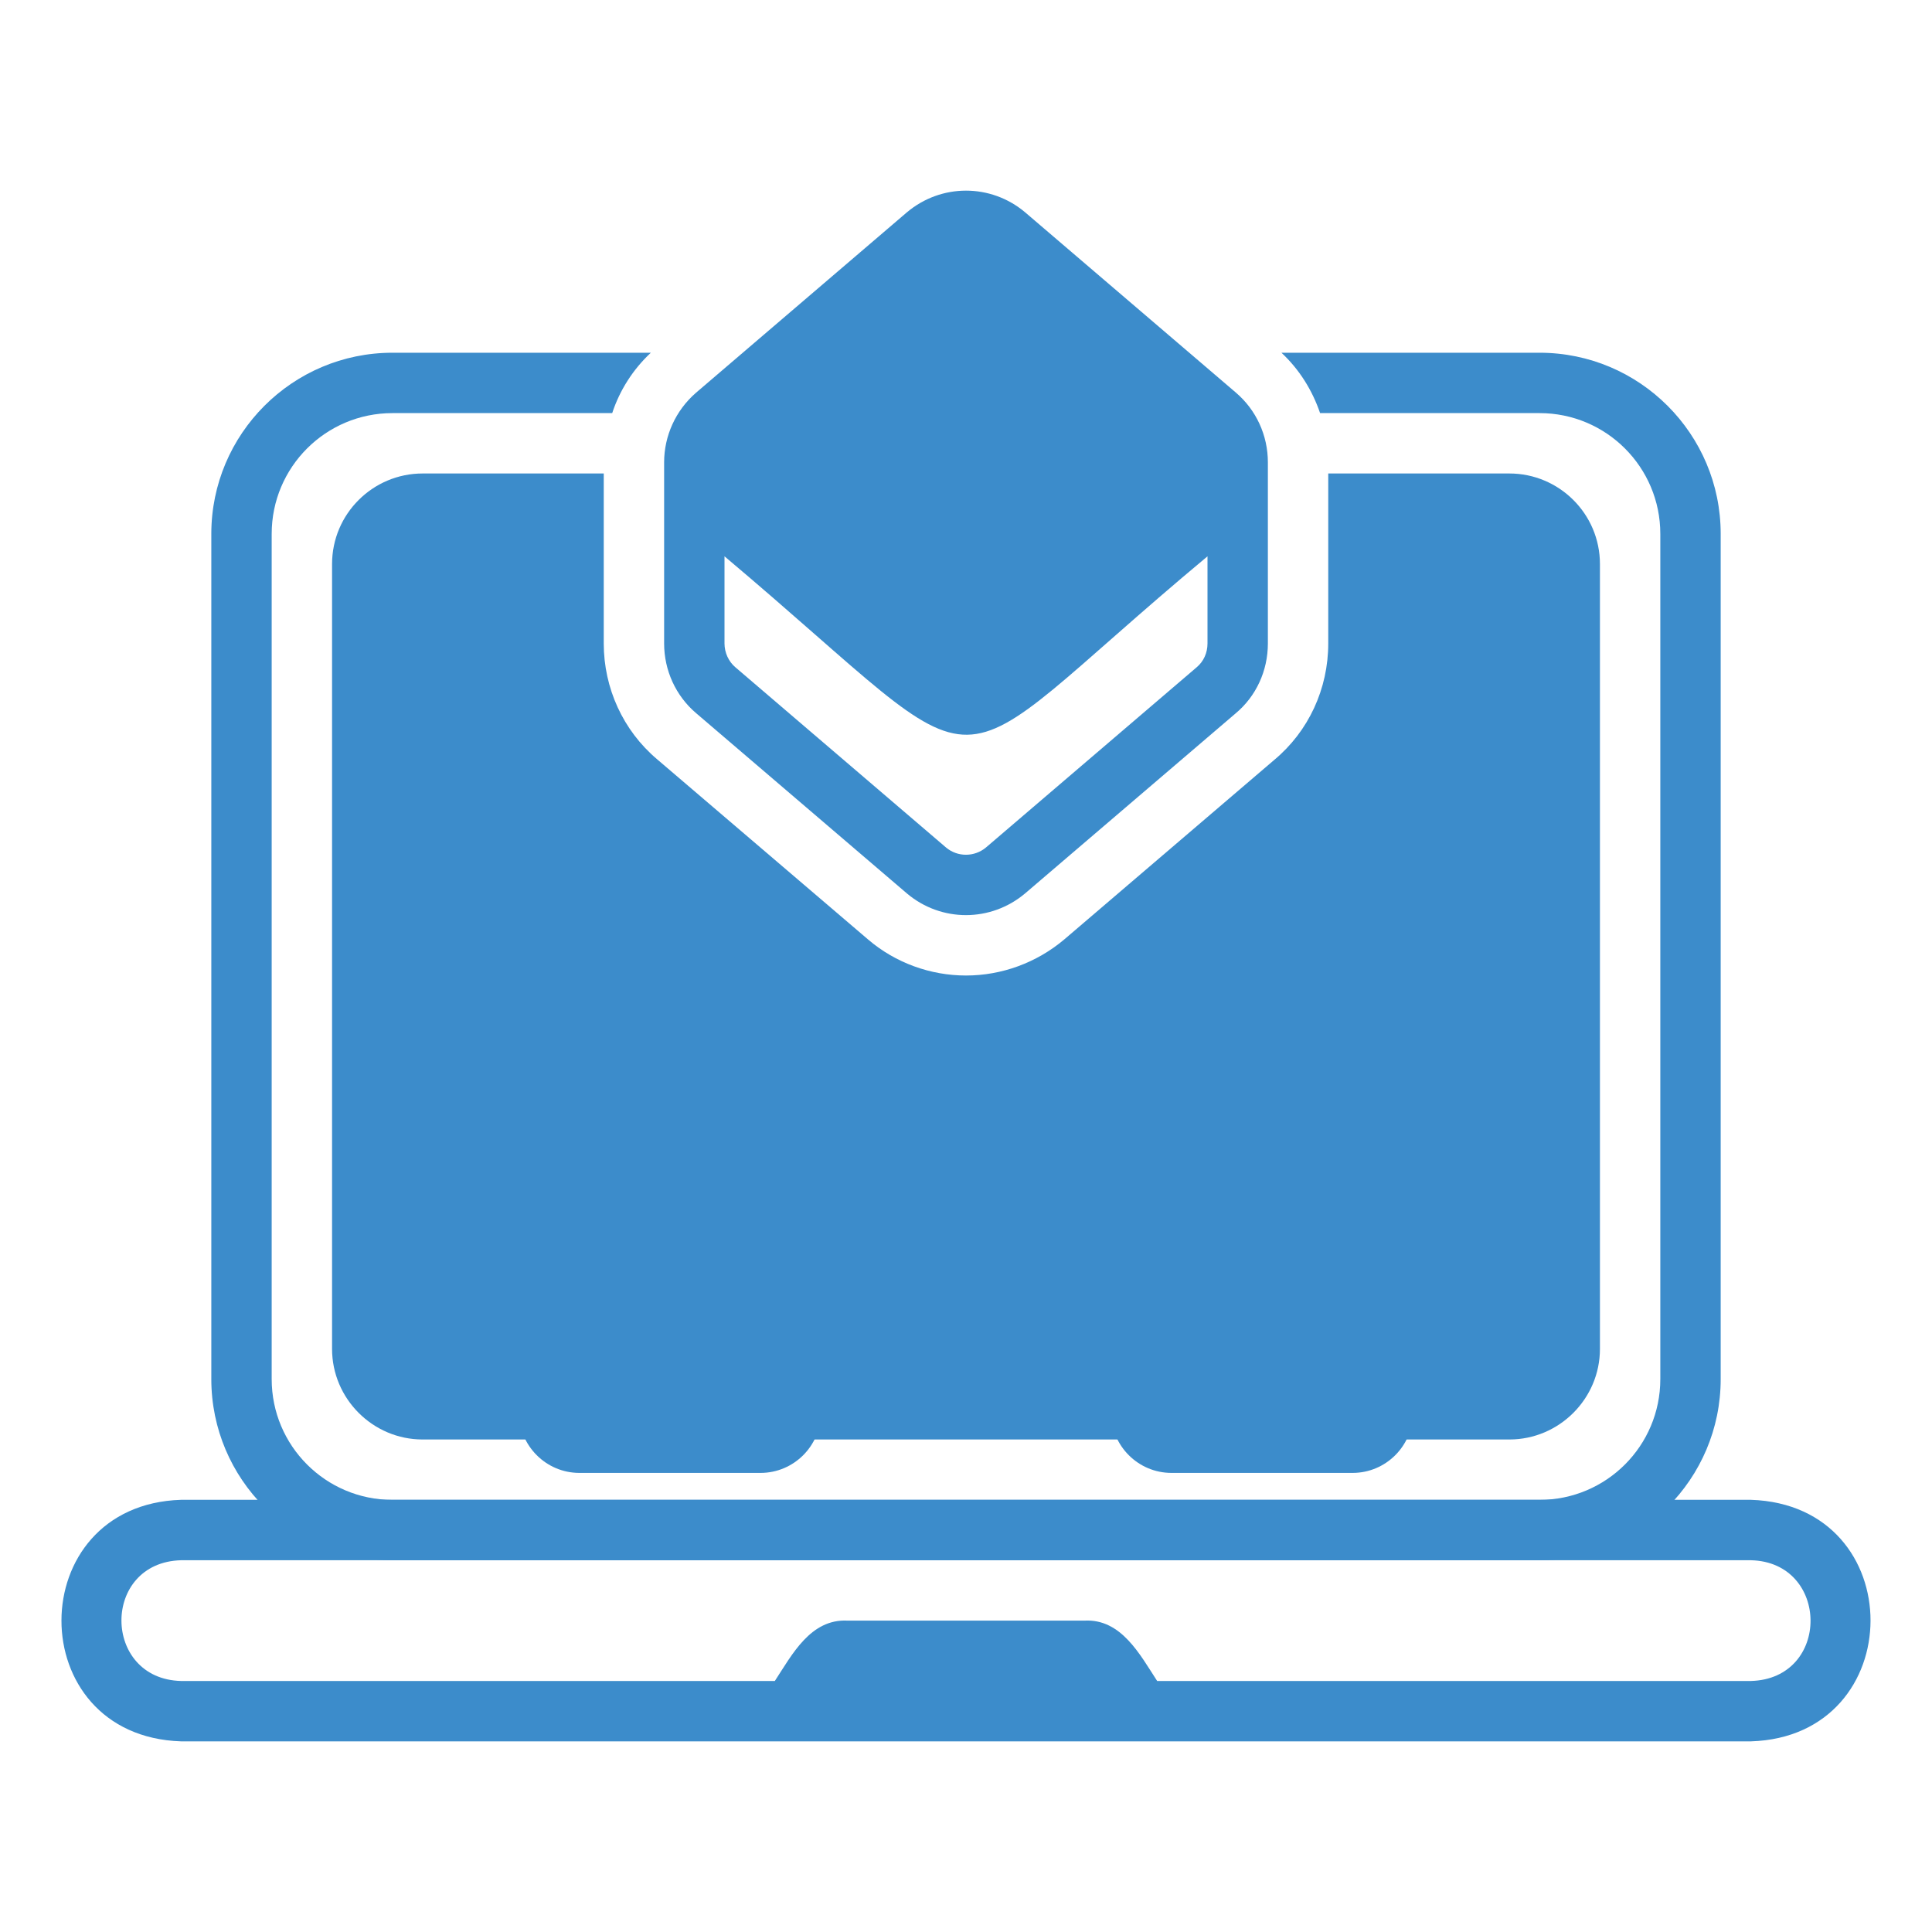 <svg width="40" height="40" viewBox="0 0 40 40" fill="none" xmlns="http://www.w3.org/2000/svg">
<path d="M31.875 7.303H26.531C26.9 7.647 27.169 8.078 27.331 8.553H31.875C33.256 8.553 34.375 9.672 34.375 11.053V28.553C34.375 29.934 33.256 31.053 31.875 31.053H8.125C6.744 31.053 5.625 29.934 5.625 28.553V11.053C5.625 9.672 6.744 8.553 8.125 8.553H12.675C12.831 8.078 13.106 7.647 13.475 7.303H8.125C6.056 7.303 4.375 8.984 4.375 11.053V28.553C4.375 30.622 6.056 32.303 8.125 32.303H31.875C33.944 32.303 35.625 30.622 35.625 28.553V11.053C35.625 8.984 33.944 7.303 31.875 7.303Z" fill="#3c8ccb"/>
<path d="M33.125 11.678V27.928C33.125 28.959 32.281 29.803 31.25 29.803H8.75C7.719 29.803 6.875 28.959 6.875 27.928V11.678C6.875 10.64 7.719 9.803 8.75 9.803H12.5V13.322C12.5 14.247 12.9 15.122 13.6 15.716L17.975 19.453C18.538 19.934 19.262 20.197 20 20.197C20.738 20.197 21.462 19.934 22.038 19.447L26.381 15.734C27.094 15.14 27.5 14.259 27.5 13.322V9.803H31.25C32.281 9.803 33.125 10.64 33.125 11.678Z" fill="#3c8ccb"/>
<path d="M31.323 24.256L27.071 19.375C26.596 18.831 25.662 18.831 25.187 19.375L20.935 24.256C20.222 25.015 20.836 26.366 21.877 26.327C21.877 26.327 23.004 26.327 23.004 26.327V29.245C23.004 29.934 23.565 30.495 24.254 30.495H28.004C28.693 30.495 29.254 29.934 29.254 29.245V26.327H30.381C31.421 26.366 32.036 25.016 31.323 24.256Z" fill="#3c8ccb"/>
<path d="M14.813 19.375C14.339 18.831 13.403 18.831 12.929 19.375L8.677 24.256C7.965 25.015 8.578 26.366 9.619 26.327C9.619 26.327 10.746 26.327 10.746 26.327V29.245C10.746 29.934 11.307 30.495 11.996 30.495H15.746C16.435 30.495 16.996 29.934 16.996 29.245V26.327H18.123C19.164 26.366 19.778 25.015 19.065 24.256C19.065 24.256 14.813 19.375 14.813 19.375Z" fill="#3c8ccb"/>
<path d="M25.587 8.128L21.222 4.394C20.513 3.798 19.486 3.797 18.775 4.397L14.408 8.133C13.99 8.497 13.75 9.022 13.75 9.572V13.322C13.75 13.881 13.992 14.408 14.412 14.765L18.778 18.499C19.488 19.097 20.515 19.095 21.225 18.496L25.581 14.771C26.006 14.417 26.25 13.889 26.25 13.322V9.572C26.25 9.014 26.009 8.488 25.587 8.128ZM24.775 13.816L20.416 17.544C20.175 17.747 19.825 17.747 19.587 17.547L15.224 13.814C15.084 13.695 15 13.511 15 13.322V11.518C20.912 16.496 19.154 16.39 25 11.518V13.322C25 13.516 24.92 13.695 24.775 13.816Z" fill="#3c8ccb"/>
<path d="M36.25 31.052H3.75C0.453 31.154 0.44 35.946 3.75 36.053H36.25C39.544 35.952 39.562 31.159 36.25 31.052ZM36.25 34.803H23.958C23.603 34.259 23.215 33.514 22.456 33.553L17.544 33.553C16.781 33.516 16.399 34.257 16.042 34.803H3.75C2.111 34.763 2.094 32.347 3.75 32.303H36.25C37.886 32.341 37.908 34.758 36.25 34.803Z" fill="#3c8ccb"/>
</svg>
